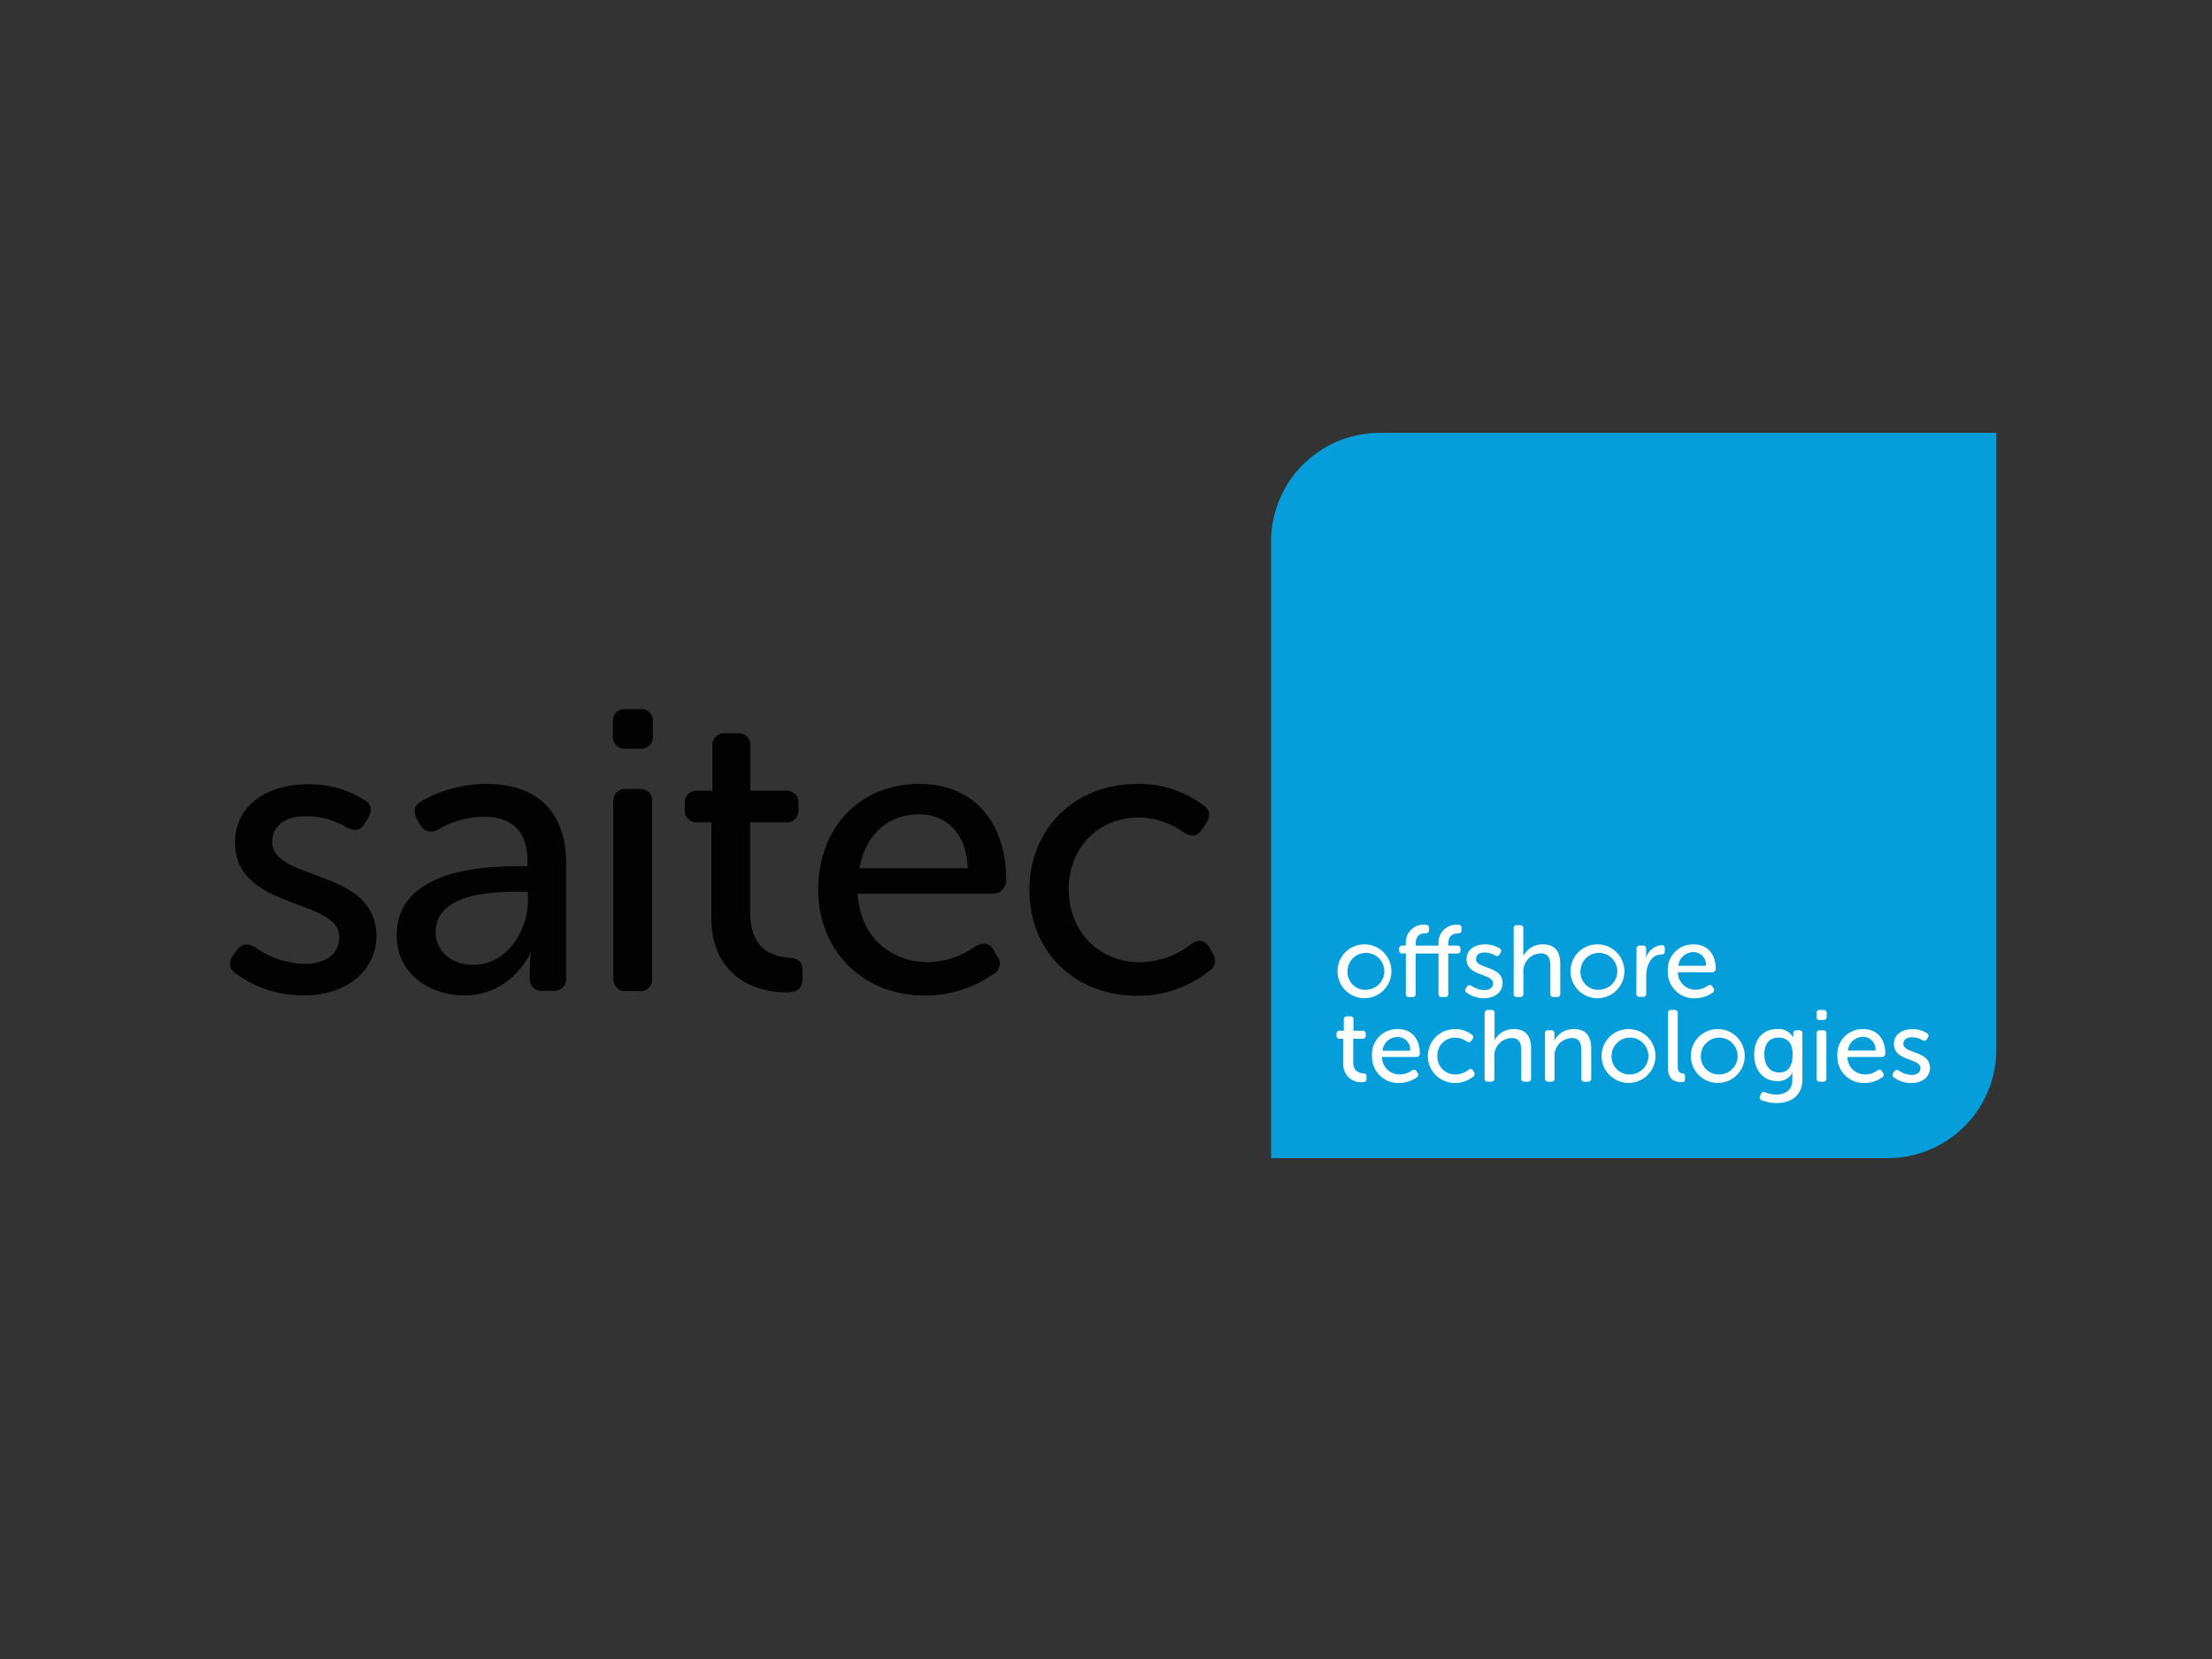 <svg id="PLACE_LOGO" data-name="PLACE LOGO" xmlns="http://www.w3.org/2000/svg" viewBox="0 0 400 300"><rect x="0" y="0" width="400" height="300" fill="#333333" stroke="none"/><defs><style>.cls-1{fill:none;}.cls-2{isolation:isolate;}.cls-3{fill:#020203;}.cls-4{fill:#059eda;}.cls-5{fill:#fff;}</style></defs><rect class="cls-1" x="39" y="128.19" width="190.78" height="95.53"/><g class="cls-2"><path class="cls-3" d="M42.1,172.81l.73-1c.93-1.23,1.87-1.3,3.32-.51a15.91,15.91,0,0,0,9,3c3.61,0,6.21-1.73,6.21-4.83,0-7.15-18.85-4.77-18.85-17.12,0-6.93,6.07-10.54,13.22-10.54a18.61,18.61,0,0,1,10.11,2.82c1.3.65,1.51,1.88.79,3.17l-.65,1.09c-.72,1.3-1.8,1.44-3.18.79a14.54,14.54,0,0,0-7.43-2.09c-3.47,0-6.14,1.51-6.14,4.62,0,7.29,18.84,4.69,18.84,17.11C68,175.48,62.75,180,54.88,180a20.35,20.35,0,0,1-12.27-4C41.38,175.26,41.31,174,42.1,172.81Z"/><path class="cls-3" d="M93.51,156.64h1.88v-.94c0-6-3.46-8-7.94-8A16.93,16.93,0,0,0,79.22,150a2.24,2.24,0,0,1-3.25-.87l-.58-1c-.72-1.37-.51-2.53.79-3.25A24,24,0,0,1,88,141.76c9.1,0,14.37,5.06,14.37,14.3v20.72a2.14,2.14,0,0,1-2.38,2.39h-1.8a2.14,2.14,0,0,1-2.39-2.39v-2.16a10,10,0,0,1,.22-2.24H95.9S92.5,180,84,180c-6.42,0-12.27-4-12.27-10.83C71.71,157.86,85.93,156.64,93.51,156.64Zm-7.94,17.83c6.14,0,9.89-6.21,9.89-11.62v-1.59H93.58c-5.12,0-14.8.43-14.8,7.36C78.78,171.51,81.09,174.47,85.57,174.47Z"/><path class="cls-3" d="M110.84,133v-2.38a2.11,2.11,0,0,1,2.38-2.38h2.46a2.13,2.13,0,0,1,2.38,2.38V133a2.17,2.17,0,0,1-2.38,2.39h-2.46A2.14,2.14,0,0,1,110.84,133Zm.07,12.06a2.14,2.14,0,0,1,2.39-2.38h2.23a2.11,2.11,0,0,1,2.39,2.38v31.77a2.11,2.11,0,0,1-2.39,2.38H113.3a2.14,2.14,0,0,1-2.39-2.38Z"/><path class="cls-3" d="M128.68,148.7h-2.53a2.12,2.12,0,0,1-2.31-2.39v-.94a2.13,2.13,0,0,1,2.38-2.38h2.6v-8a2.13,2.13,0,0,1,2.38-2.38h2.1a2.1,2.1,0,0,1,2.38,2.38v8H142a2.14,2.14,0,0,1,2.39,2.38v.94a2.12,2.12,0,0,1-2.32,2.39h-6.42v16.24c0,6.93,4.26,8,6.93,8.23,1.88.15,2.52.72,2.52,2.38v1.52c0,1.66-.93,2.38-2.88,2.38-7.22,0-13.58-4.19-13.58-13.43V148.7Z"/><path class="cls-3" d="M166.22,141.76c10.11,0,15.74,7.22,15.74,17.41a2.43,2.43,0,0,1-2.45,2.45H155.1c.44,7.94,6.14,12.35,12.64,12.35a14.93,14.93,0,0,0,8.73-2.89c1.38-.72,2.46-.58,3.25.79l.66,1.09a2.13,2.13,0,0,1-.73,3.17,21.62,21.62,0,0,1-12.34,3.9c-11.48,0-19.35-8.3-19.35-19.13C148,149.27,155.83,141.76,166.22,141.76ZM175,157c-.22-6.43-4-9.75-8.88-9.75-5.34,0-9.67,3.61-10.69,9.75Z"/><path class="cls-3" d="M205.65,141.76a19.31,19.31,0,0,1,12,3.9c1.23.8,1.3,2,.44,3.25l-.72,1.09c-.87,1.29-1.88,1.37-3.25.57a14.05,14.05,0,0,0-8.16-2.74c-7.37,0-12.71,5.49-12.71,13S198.64,174,206.15,174a15.42,15.42,0,0,0,9.32-3.32c1.3-.87,2.38-.73,3.25.65l.57,1.08a2.17,2.17,0,0,1-.64,3.17,20.37,20.37,0,0,1-13,4.48c-11.48,0-19.5-8.16-19.5-19.13S194.24,141.76,205.65,141.76Z"/></g><rect class="cls-1" x="241.81" y="166.12" width="119.18" height="39.36"/><path class="cls-4" d="M229.85,97.93A19.65,19.65,0,0,1,249.5,78.28H361v111.5a19.65,19.65,0,0,1-19.65,19.65H229.85Z"/><g class="cls-2"><path class="cls-5" d="M246.87,170.77a4.87,4.87,0,1,1-5,4.85A4.85,4.85,0,0,1,246.87,170.77Zm0,8.2a3.33,3.33,0,1,0-3.2-3.35A3.22,3.22,0,0,0,246.87,179Z"/><path class="cls-5" d="M254.21,172.42h-.59a.53.53,0,0,1-.61-.6v-.23a.54.54,0,0,1,.61-.6h.59v-.35a3.21,3.21,0,0,1,3.34-3.42h.24a.55.55,0,0,1,.61.61v.34c0,.41-.22.58-.66.61-.68,0-1.75.2-1.75,1.93V171h4.14v-.35a3.2,3.2,0,0,1,3.34-3.42h.22a.54.54,0,0,1,.61.61v.34c0,.41-.22.58-.64.61-.68,0-1.77.2-1.77,1.93V171h1.6a.54.54,0,0,1,.61.6v.23c0,.4-.21.6-.55.6h-1.66v7.26a.53.53,0,0,1-.59.61h-.59c-.38,0-.58-.2-.58-.61v-7.26H256v7.26a.54.54,0,0,1-.61.61h-.57a.53.53,0,0,1-.6-.61v-7.26Z"/><path class="cls-5" d="M265.11,178.67l.18-.25c.24-.32.48-.33.85-.13a4.12,4.12,0,0,0,2.28.75c.92,0,1.58-.44,1.58-1.23,0-1.82-4.8-1.21-4.8-4.36,0-1.76,1.55-2.68,3.37-2.68a4.78,4.78,0,0,1,2.57.71.53.53,0,0,1,.2.81l-.16.28a.54.54,0,0,1-.81.2,3.72,3.72,0,0,0-1.9-.53c-.88,0-1.56.39-1.56,1.18,0,1.85,4.8,1.19,4.8,4.35,0,1.58-1.34,2.74-3.35,2.74a5.15,5.15,0,0,1-3.12-1A.54.54,0,0,1,265.11,178.67Z"/><path class="cls-5" d="M273.7,167.92a.53.53,0,0,1,.6-.61h.57a.53.53,0,0,1,.59.61v4.21a5.7,5.7,0,0,1,0,.77h0a3.86,3.86,0,0,1,3.48-2.13c2.19,0,3.2,1.19,3.2,3.56v5.35a.55.55,0,0,1-.61.61h-.57a.54.54,0,0,1-.61-.61v-4.94c0-1.31-.27-2.34-1.76-2.34a3.22,3.22,0,0,0-3.11,3.48v3.8c0,.41-.2.61-.58.61h-.58a.53.53,0,0,1-.6-.61V167.92Z"/><path class="cls-5" d="M289,170.77a4.87,4.87,0,1,1-5,4.85A4.85,4.85,0,0,1,289,170.77Zm0,8.2a3.33,3.33,0,1,0-3.2-3.35A3.21,3.21,0,0,0,289,179Z"/><path class="cls-5" d="M295.94,171.59a.54.54,0,0,1,.61-.6h.51a.53.53,0,0,1,.61.6v1.07a4.1,4.1,0,0,1-.06.7h0a3.28,3.28,0,0,1,2.85-2.45c.42,0,.59.21.59.61V172c0,.41-.24.61-.66.61-1.82,0-2.7,2-2.7,3.81v3.23a.54.54,0,0,1-.61.61h-.57a.54.54,0,0,1-.61-.61Z"/><path class="cls-5" d="M306.26,170.77c2.57,0,4,1.84,4,4.43a.62.62,0,0,1-.63.62h-6.21a3.14,3.14,0,0,0,3.21,3.15,3.8,3.8,0,0,0,2.23-.74.54.54,0,0,1,.82.2l.17.28a.55.55,0,0,1-.18.81,5.54,5.54,0,0,1-3.15,1,4.74,4.74,0,0,1-4.93-4.87A4.56,4.56,0,0,1,306.26,170.77Zm2.22,3.88a2.26,2.26,0,0,0-2.26-2.48,2.73,2.73,0,0,0-2.72,2.48Z"/></g><g class="cls-2"><path class="cls-5" d="M242.92,187.85h-.65a.54.54,0,0,1-.59-.6V187a.55.55,0,0,1,.61-.61H243v-2a.54.54,0,0,1,.61-.6h.53a.53.53,0,0,1,.61.6v2h1.62a.54.54,0,0,1,.6.61v.24a.54.54,0,0,1-.59.6H244.7V192c0,1.76,1.08,2,1.76,2.1.48,0,.65.18.65.6v.39c0,.42-.24.6-.74.6a3.2,3.2,0,0,1-3.46-3.41v-4.42Z"/><path class="cls-5" d="M252.75,186.09c2.58,0,4,1.84,4,4.43a.61.61,0,0,1-.62.62h-6.22a3.15,3.15,0,0,0,3.22,3.15,3.8,3.8,0,0,0,2.23-.74.54.54,0,0,1,.82.21l.17.27a.54.54,0,0,1-.19.81,5.48,5.48,0,0,1-3.14,1A4.74,4.74,0,0,1,248.1,191,4.56,4.56,0,0,1,252.75,186.09ZM255,190a2.26,2.26,0,0,0-2.26-2.48A2.73,2.73,0,0,0,250,190Z"/><path class="cls-5" d="M263.07,186.09a4.91,4.91,0,0,1,3.07,1,.53.53,0,0,1,.11.83l-.18.27c-.23.33-.48.35-.83.15a3.64,3.64,0,0,0-2.08-.7,3.18,3.18,0,0,0-3.24,3.31,3.22,3.22,0,0,0,3.28,3.35,3.92,3.92,0,0,0,2.37-.85.52.52,0,0,1,.83.17l.15.27a.56.56,0,0,1-.17.81,5.21,5.21,0,0,1-3.31,1.14,4.87,4.87,0,1,1,0-9.74Z"/><path class="cls-5" d="M268.49,183.24a.54.54,0,0,1,.61-.61h.57a.53.53,0,0,1,.59.61v4.21a4.77,4.77,0,0,1-.06.77h0a3.86,3.86,0,0,1,3.48-2.13c2.18,0,3.19,1.19,3.19,3.56V195a.54.54,0,0,1-.6.6h-.57a.53.53,0,0,1-.61-.6v-4.95c0-1.31-.28-2.34-1.76-2.34a3.22,3.22,0,0,0-3.11,3.48V195a.53.53,0,0,1-.59.6h-.57a.53.53,0,0,1-.6-.6V183.24Z"/><path class="cls-5" d="M279.36,186.92a.54.54,0,0,1,.61-.61h.51a.54.54,0,0,1,.61.61v.82a2.72,2.72,0,0,1-.06.54h0a3.86,3.86,0,0,1,3.53-2.19c2.19,0,3.18,1.19,3.18,3.56V195a.53.53,0,0,1-.6.6h-.58a.54.54,0,0,1-.6-.6v-4.95c0-1.31-.26-2.34-1.75-2.34a3.22,3.22,0,0,0-3.11,3.44V195a.53.53,0,0,1-.6.6H280a.54.54,0,0,1-.61-.6v-8.09Z"/><path class="cls-5" d="M294.62,186.09a4.87,4.87,0,1,1-5,4.85A4.86,4.86,0,0,1,294.62,186.09Zm0,8.2a3.33,3.33,0,1,0-3.2-3.35A3.22,3.22,0,0,0,294.62,194.29Z"/><path class="cls-5" d="M301.6,183.24a.54.54,0,0,1,.61-.61h.57a.55.55,0,0,1,.61.61v9.61c0,1.05.46,1.2.84,1.24a.48.48,0,0,1,.48.53v.44c0,.39-.16.62-.62.62-1,0-2.48-.27-2.48-2.61v-9.83Z"/><path class="cls-5" d="M310.76,186.09a4.87,4.87,0,1,1-5,4.85A4.85,4.85,0,0,1,310.76,186.09Zm0,8.2a3.33,3.33,0,1,0-3.2-3.35A3.22,3.22,0,0,0,310.76,194.29Z"/><path class="cls-5" d="M319.18,197.52a5.27,5.27,0,0,0,2,.41c1.58,0,2.93-.72,2.93-2.61v-.81a4,4,0,0,1,.05-.59h0a2.92,2.92,0,0,1-2.75,1.58c-2.61,0-4.2-2.06-4.2-4.78s1.48-4.63,4.16-4.63a2.94,2.94,0,0,1,2.91,1.56h0a1.25,1.25,0,0,1,0-.3v-.53c0-.31.2-.51.6-.51h.44a.53.53,0,0,1,.61.6v8.32c0,3.07-2.35,4.24-4.62,4.24a7.06,7.06,0,0,1-2.7-.51.53.53,0,0,1-.31-.81l.13-.31A.52.52,0,0,1,319.18,197.52Zm5-6.74c0-2.45-1.19-3.15-2.57-3.15-1.67,0-2.57,1.18-2.57,3,0,2,1,3.31,2.68,3.31C323,194,324.16,193.18,324.16,190.78Z"/><path class="cls-5" d="M328.49,183.85v-.61a.53.53,0,0,1,.6-.61h.63a.55.55,0,0,1,.6.61v.61a.55.55,0,0,1-.6.6h-.63A.54.54,0,0,1,328.49,183.85Zm0,3.07a.54.54,0,0,1,.61-.61h.57a.53.53,0,0,1,.6.61V195a.53.53,0,0,1-.6.6h-.57a.54.54,0,0,1-.61-.6Z"/><path class="cls-5" d="M336.92,186.09c2.58,0,4,1.84,4,4.43a.61.61,0,0,1-.62.62h-6.22a3.14,3.14,0,0,0,3.22,3.15,3.74,3.74,0,0,0,2.22-.74.55.55,0,0,1,.83.21l.17.27a.54.54,0,0,1-.19.81,5.48,5.48,0,0,1-3.14,1,4.74,4.74,0,0,1-4.93-4.87A4.56,4.56,0,0,1,336.92,186.09Zm2.23,3.88a2.26,2.26,0,0,0-2.26-2.48,2.74,2.74,0,0,0-2.73,2.48Z"/><path class="cls-5" d="M342.38,194l.19-.25c.24-.32.48-.33.84-.13a4.16,4.16,0,0,0,2.29.75c.92,0,1.58-.44,1.58-1.23,0-1.82-4.8-1.21-4.8-4.36,0-1.76,1.54-2.68,3.36-2.68a4.65,4.65,0,0,1,2.57.72.52.52,0,0,1,.21.8l-.17.28c-.18.33-.46.37-.81.2a3.68,3.68,0,0,0-1.89-.53c-.88,0-1.56.39-1.56,1.18,0,1.85,4.8,1.19,4.8,4.36,0,1.58-1.35,2.74-3.35,2.74a5.17,5.17,0,0,1-3.13-1A.55.55,0,0,1,342.38,194Z"/></g></svg>
